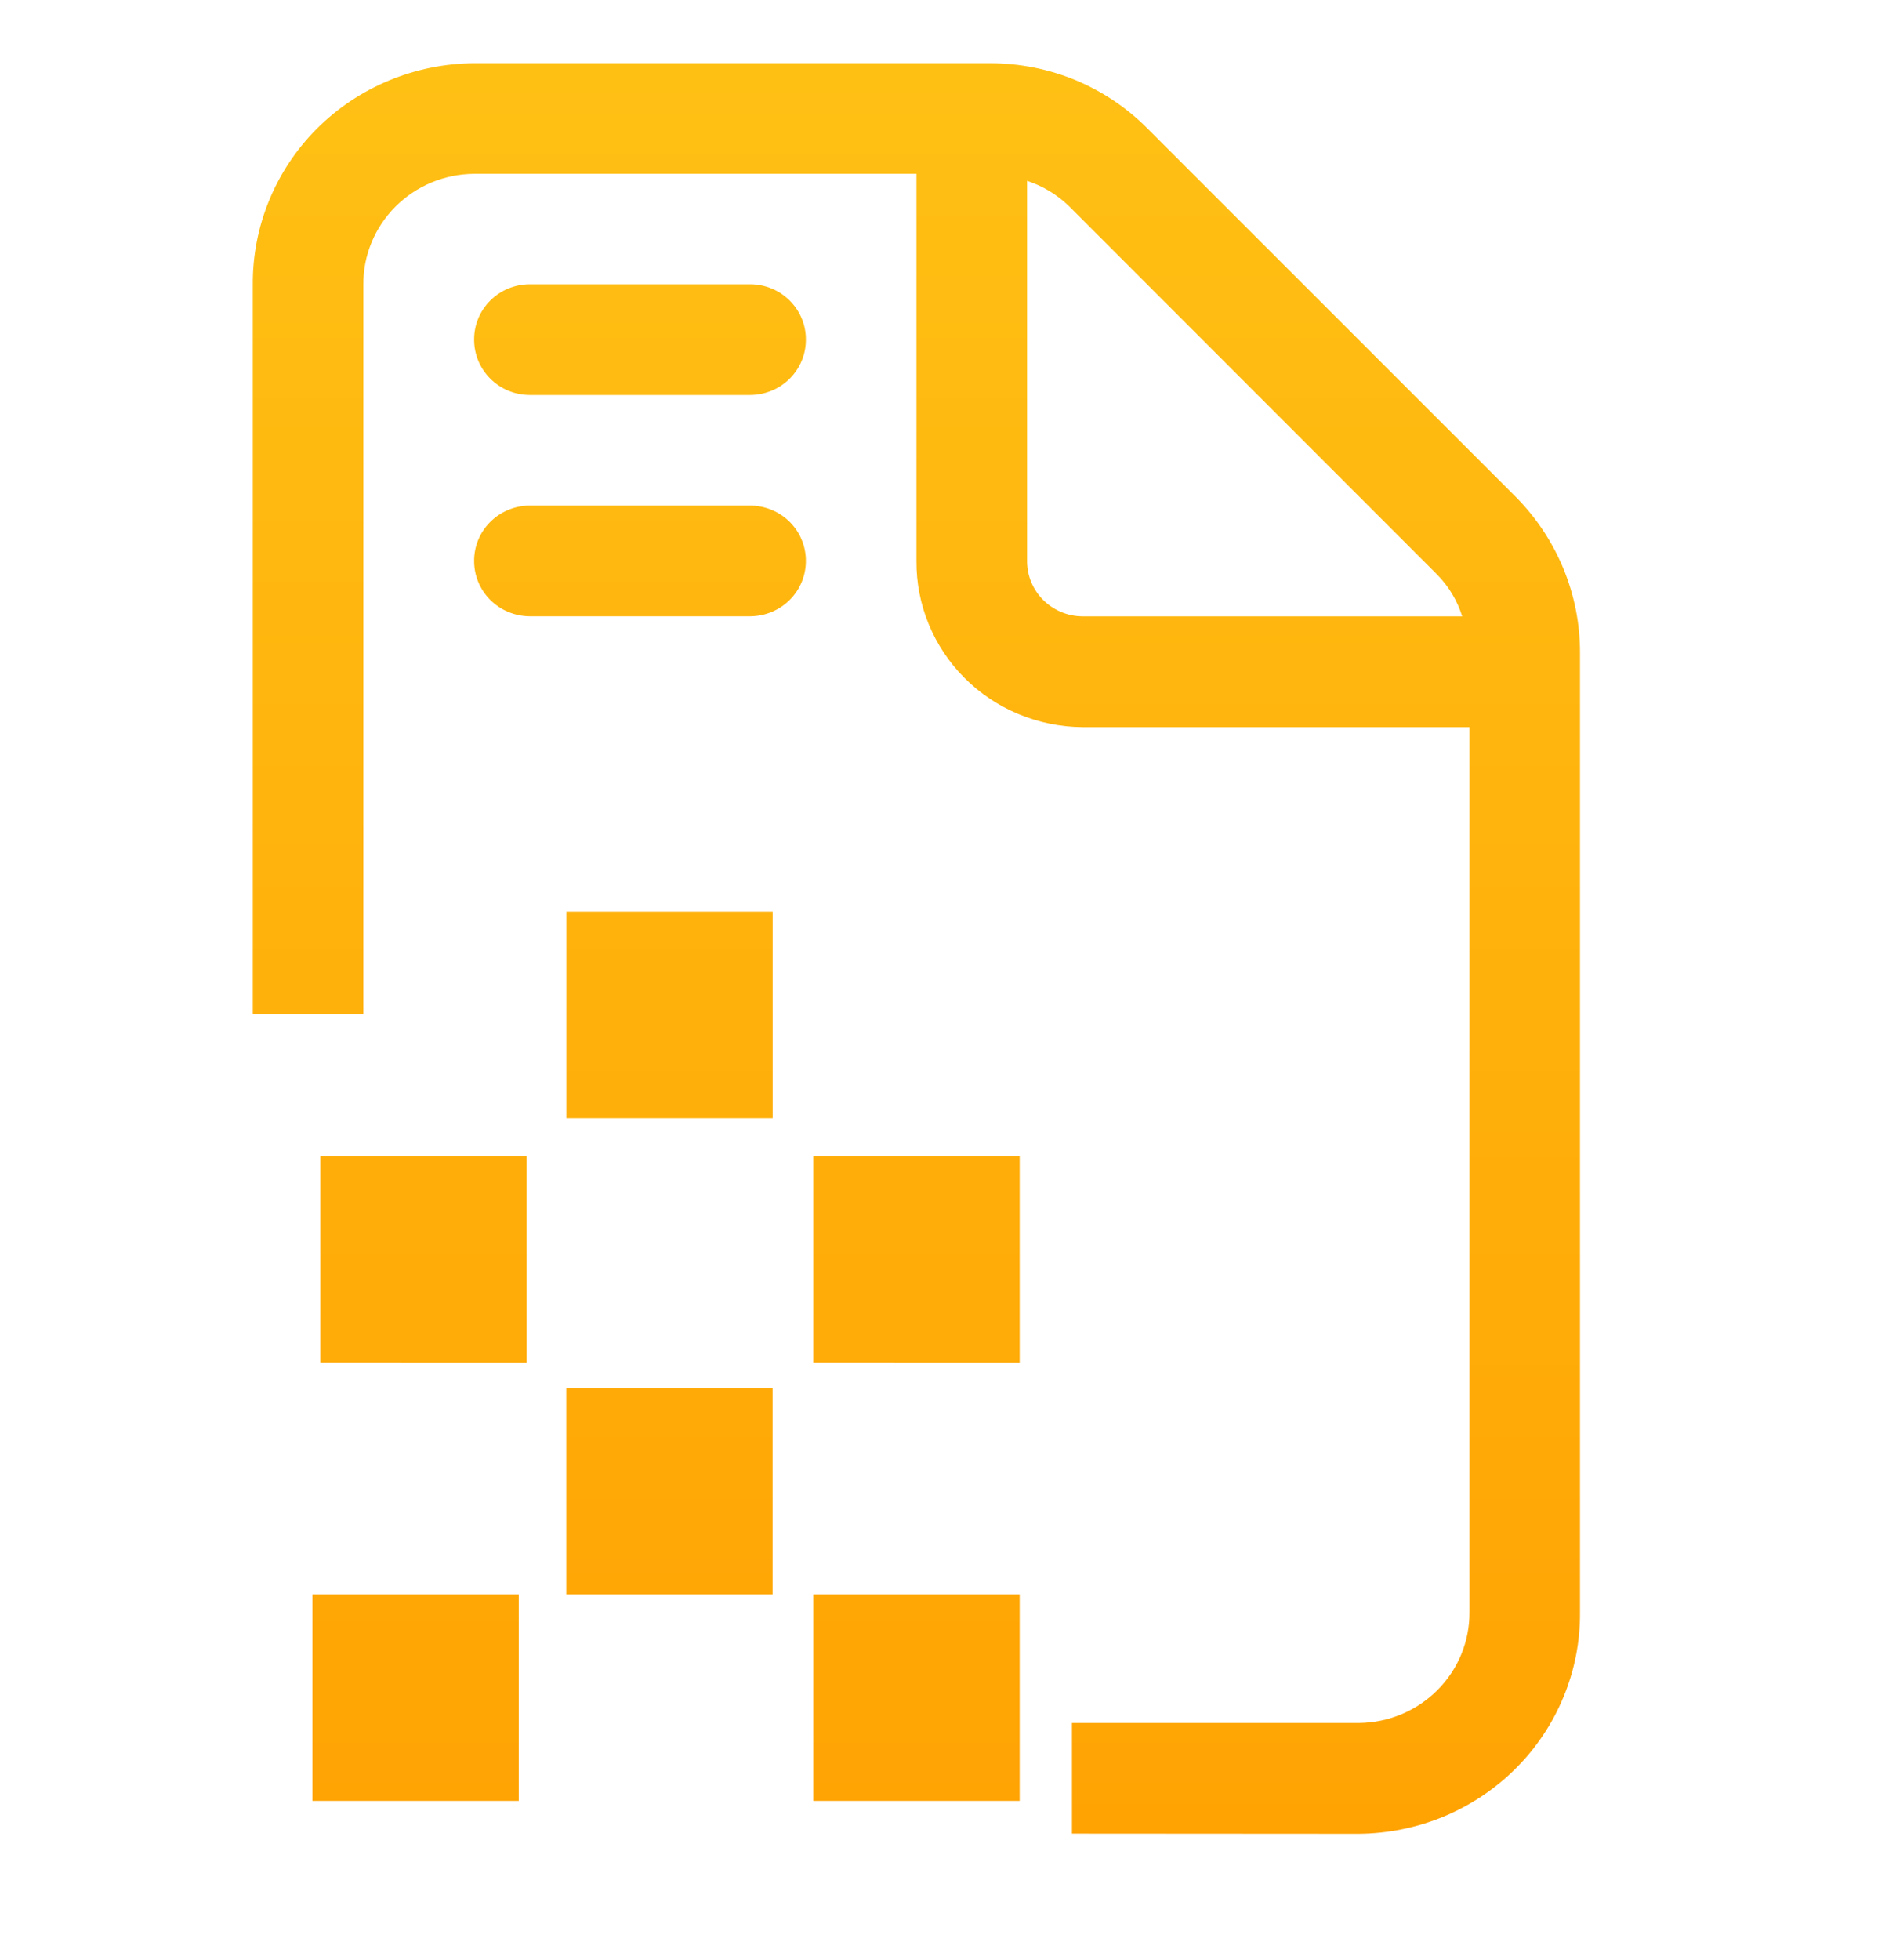 <svg width="30" height="31" viewBox="0 0 30 31" fill="none" xmlns="http://www.w3.org/2000/svg">
<g id="telescope">
<path id="Facture_SVG" d="M16.961 28.997V27.248H21.5C21.968 27.244 22.414 27.058 22.742 26.73C23.071 26.402 23.253 25.959 23.251 25.499V11.499H17.126C16.424 11.493 15.754 11.214 15.262 10.722C14.77 10.229 14.496 9.565 14.501 8.874V2.749H7.5C7.032 2.753 6.585 2.939 6.257 3.268C5.929 3.596 5.746 4.039 5.749 4.5V16.039H4V4.5C3.997 4.043 4.085 3.591 4.259 3.168C4.433 2.745 4.689 2.36 5.014 2.035C5.339 1.71 5.726 1.451 6.153 1.274C6.579 1.096 7.037 1.003 7.5 1H15.675C16.137 1.001 16.593 1.092 17.019 1.268C17.444 1.445 17.829 1.703 18.152 2.028L23.977 7.851C24.634 8.511 25.002 9.399 25 10.324V25.5C25.003 25.956 24.916 26.408 24.741 26.831C24.567 27.254 24.311 27.639 23.986 27.964C23.661 28.289 23.274 28.548 22.847 28.726C22.421 28.903 21.963 28.996 21.5 29L16.961 28.997ZM16.251 8.871C16.25 9.101 16.341 9.323 16.505 9.487C16.669 9.651 16.892 9.745 17.126 9.747H23.136C23.058 9.498 22.922 9.271 22.738 9.085L16.913 3.259C16.726 3.078 16.5 2.941 16.251 2.86V8.871ZM12.869 28.48V25.215H16.134V28.48H12.869ZM4.943 28.48V25.215H8.208V28.48H4.943ZM8.96 25.215V21.95H12.225V25.215H8.96ZM12.869 21.548V18.285H16.134V21.549L12.869 21.548ZM5.069 21.548V18.285H8.334V21.549L5.069 21.548ZM8.961 17.682V14.417H12.226V17.682H8.961ZM8.377 9.746C8.143 9.743 7.92 9.65 7.756 9.486C7.592 9.322 7.501 9.1 7.502 8.87C7.501 8.64 7.592 8.419 7.756 8.255C7.92 8.091 8.143 7.997 8.377 7.995H11.877C12.11 7.998 12.333 8.091 12.497 8.255C12.661 8.419 12.752 8.64 12.751 8.87C12.752 9.1 12.661 9.322 12.497 9.486C12.333 9.65 12.11 9.743 11.877 9.746H8.377ZM8.377 6.246C8.143 6.244 7.92 6.151 7.756 5.986C7.592 5.822 7.501 5.6 7.502 5.37C7.501 5.14 7.592 4.918 7.756 4.754C7.92 4.59 8.143 4.497 8.377 4.495H11.877C12.11 4.497 12.334 4.591 12.497 4.755C12.661 4.919 12.753 5.14 12.751 5.37C12.753 5.6 12.661 5.822 12.497 5.986C12.334 6.15 12.11 6.243 11.877 6.246H8.377Z" fill="url(#paint0_linear_26_409)"/>
</g>
<defs>
<linearGradient id="paint0_linear_26_409" x1="14.5" y1="1" x2="14.5" y2="29" gradientUnits="userSpaceOnUse">
<stop stop-color="#FFC014"/>
<stop offset="1" stop-color="#FFA303"/>
</linearGradient>
</defs>
</svg>
